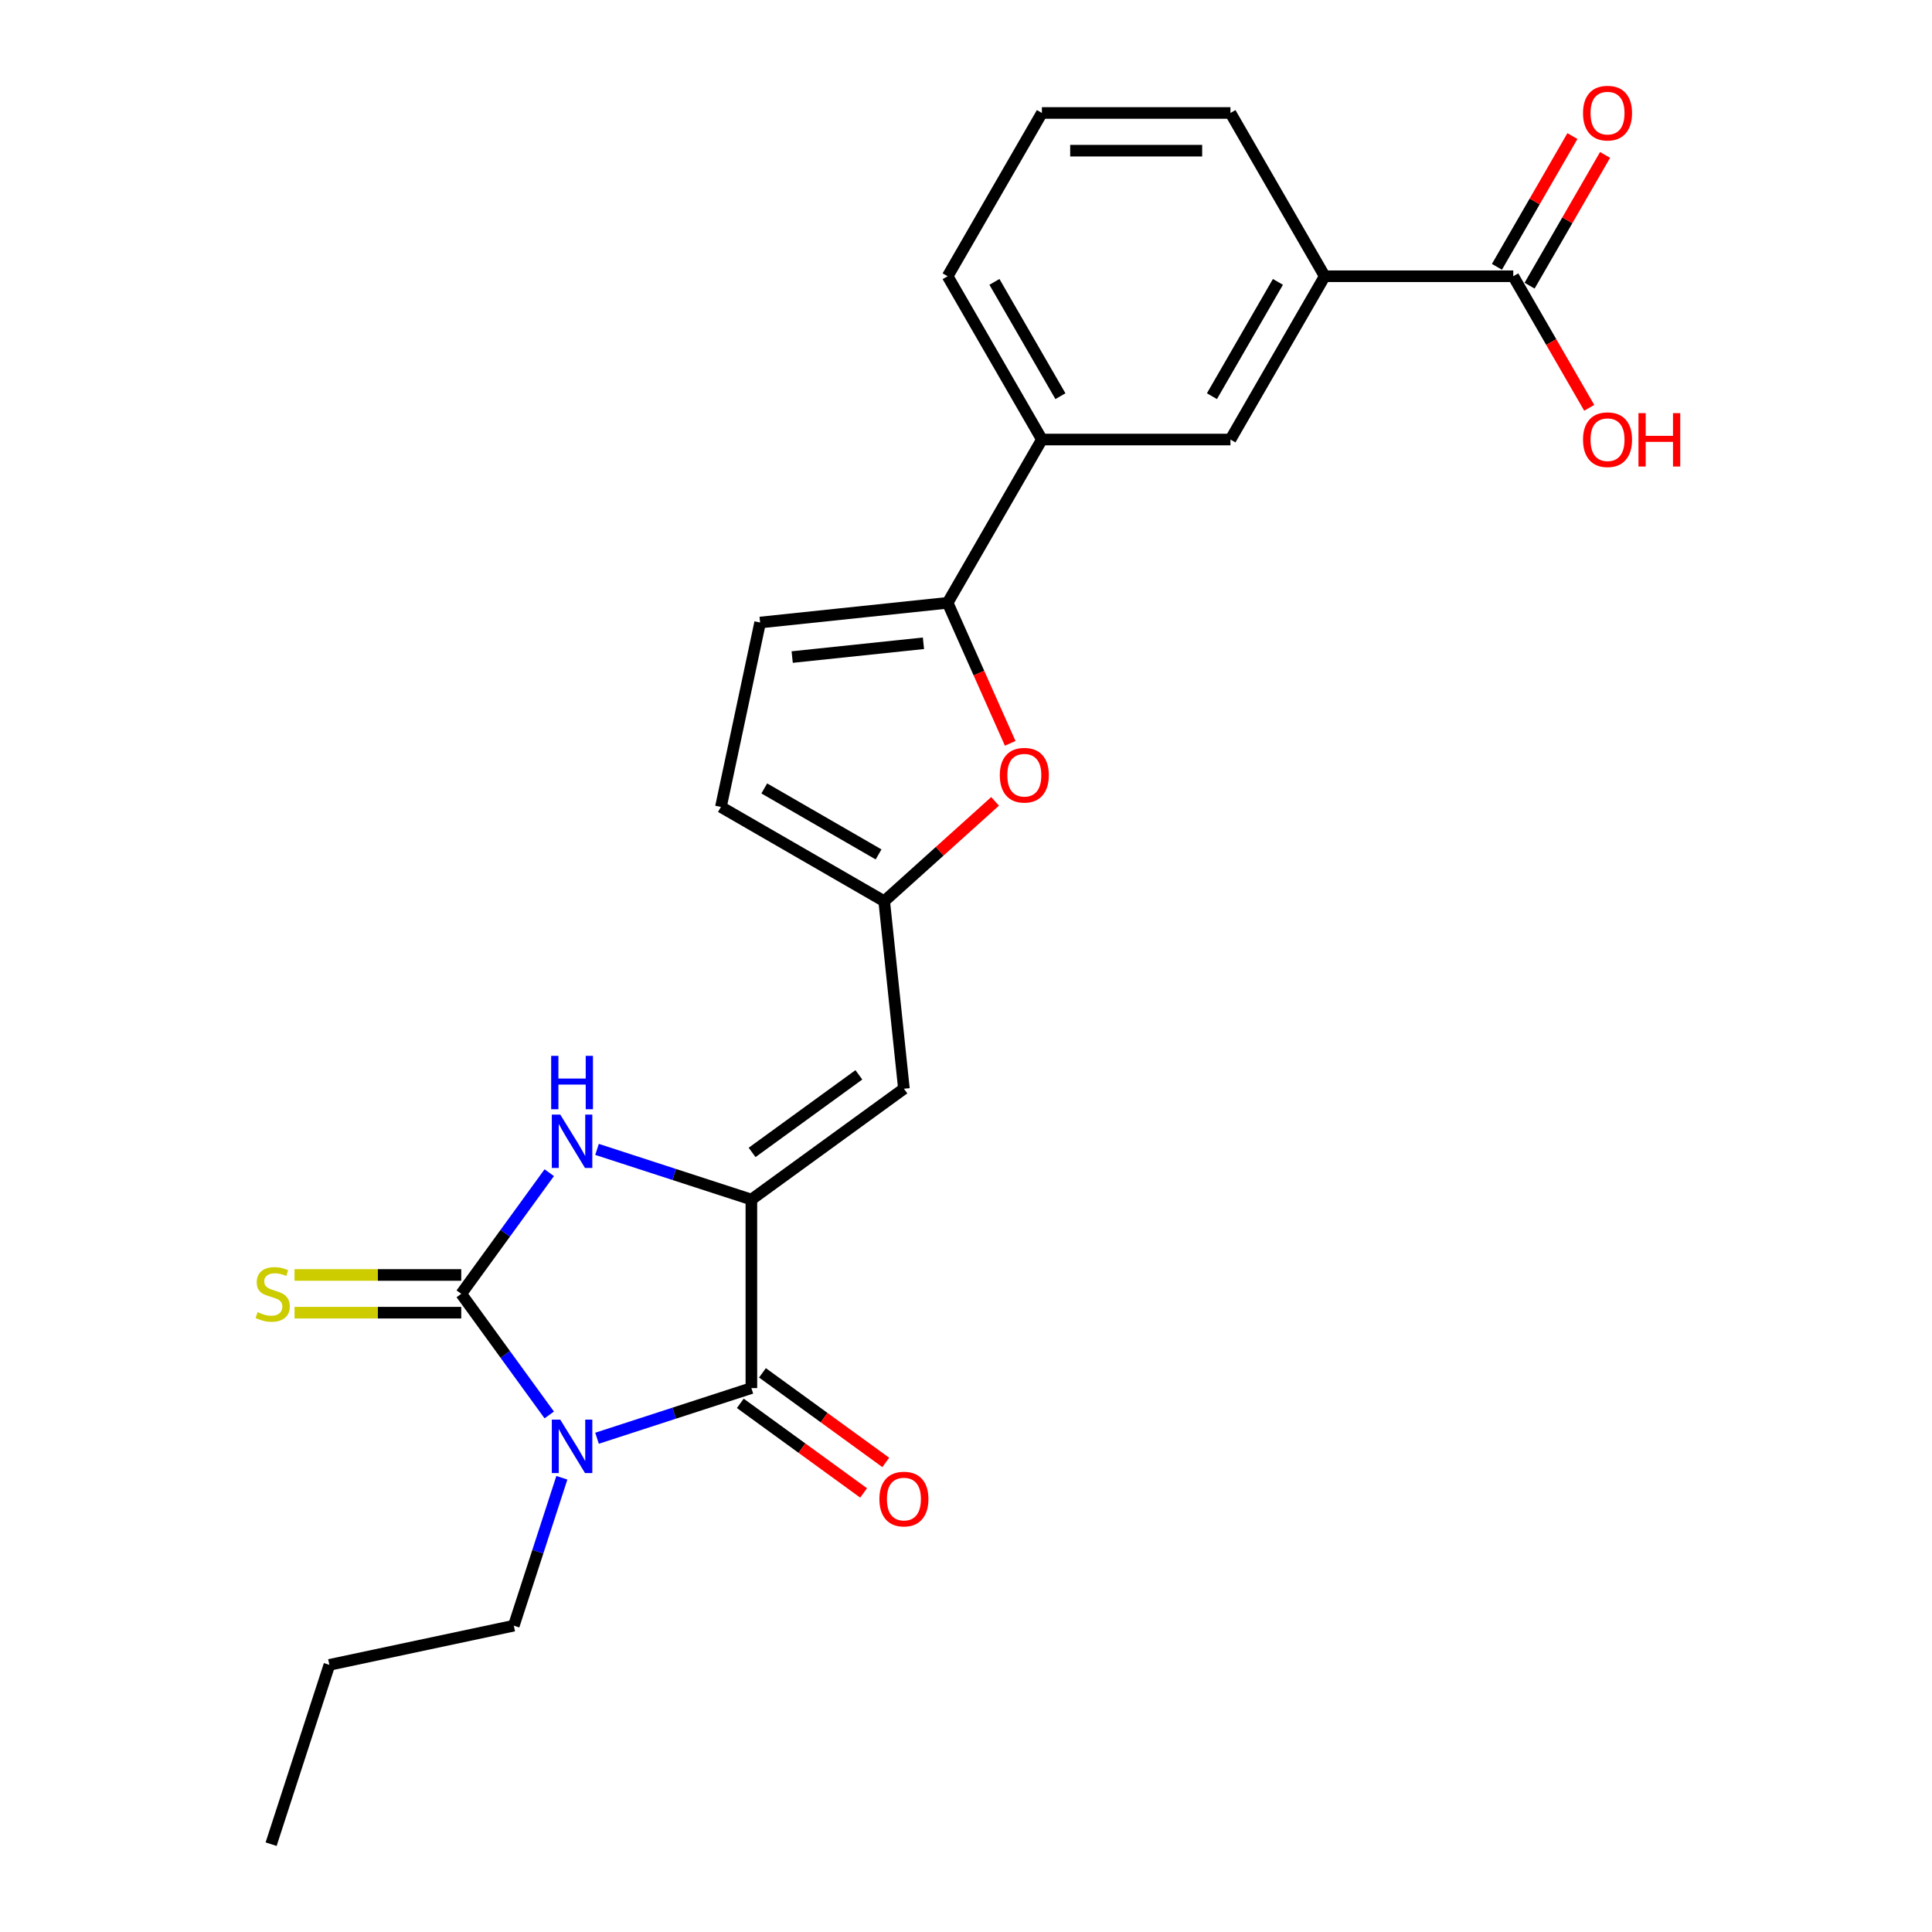 <?xml version='1.0' encoding='iso-8859-1'?>
<svg version='1.1' baseProfile='full'
              xmlns='http://www.w3.org/2000/svg'
                      xmlns:rdkit='http://www.rdkit.org/xml'
                      xmlns:xlink='http://www.w3.org/1999/xlink'
                  xml:space='preserve'
width='1000px' height='1000px' viewBox='0 0 1000 1000'>
<!-- END OF HEADER -->
<rect style='opacity:1.0;fill:#FFFFFF;stroke:none' width='1000' height='1000' x='0' y='0'> </rect>
<path class='bond-0' d='M 284.288,732.371 L 261.513,701.025' style='fill:none;fill-rule:evenodd;stroke:#0000FF;stroke-width:6px;stroke-linecap:butt;stroke-linejoin:miter;stroke-opacity:1' />
<path class='bond-0' d='M 261.513,701.025 L 238.739,669.678' style='fill:none;fill-rule:evenodd;stroke:#000000;stroke-width:6px;stroke-linecap:butt;stroke-linejoin:miter;stroke-opacity:1' />
<path class='bond-2' d='M 309.021,744.431 L 348.967,731.452' style='fill:none;fill-rule:evenodd;stroke:#0000FF;stroke-width:6px;stroke-linecap:butt;stroke-linejoin:miter;stroke-opacity:1' />
<path class='bond-2' d='M 348.967,731.452 L 388.913,718.473' style='fill:none;fill-rule:evenodd;stroke:#000000;stroke-width:6px;stroke-linecap:butt;stroke-linejoin:miter;stroke-opacity:1' />
<path class='bond-17' d='M 290.817,764.888 L 278.38,803.165' style='fill:none;fill-rule:evenodd;stroke:#0000FF;stroke-width:6px;stroke-linecap:butt;stroke-linejoin:miter;stroke-opacity:1' />
<path class='bond-17' d='M 278.38,803.165 L 265.943,841.442' style='fill:none;fill-rule:evenodd;stroke:#000000;stroke-width:6px;stroke-linecap:butt;stroke-linejoin:miter;stroke-opacity:1' />
<path class='bond-3' d='M 238.739,669.678 L 261.513,638.332' style='fill:none;fill-rule:evenodd;stroke:#000000;stroke-width:6px;stroke-linecap:butt;stroke-linejoin:miter;stroke-opacity:1' />
<path class='bond-3' d='M 261.513,638.332 L 284.288,606.985' style='fill:none;fill-rule:evenodd;stroke:#0000FF;stroke-width:6px;stroke-linecap:butt;stroke-linejoin:miter;stroke-opacity:1' />
<path class='bond-11' d='M 238.739,659.919 L 195.594,659.919' style='fill:none;fill-rule:evenodd;stroke:#000000;stroke-width:6px;stroke-linecap:butt;stroke-linejoin:miter;stroke-opacity:1' />
<path class='bond-11' d='M 195.594,659.919 L 152.45,659.919' style='fill:none;fill-rule:evenodd;stroke:#CCCC00;stroke-width:6px;stroke-linecap:butt;stroke-linejoin:miter;stroke-opacity:1' />
<path class='bond-11' d='M 238.739,679.437 L 195.594,679.437' style='fill:none;fill-rule:evenodd;stroke:#000000;stroke-width:6px;stroke-linecap:butt;stroke-linejoin:miter;stroke-opacity:1' />
<path class='bond-11' d='M 195.594,679.437 L 152.45,679.437' style='fill:none;fill-rule:evenodd;stroke:#CCCC00;stroke-width:6px;stroke-linecap:butt;stroke-linejoin:miter;stroke-opacity:1' />
<path class='bond-1' d='M 388.913,620.883 L 388.913,718.473' style='fill:none;fill-rule:evenodd;stroke:#000000;stroke-width:6px;stroke-linecap:butt;stroke-linejoin:miter;stroke-opacity:1' />
<path class='bond-4' d='M 388.913,620.883 L 467.865,563.522' style='fill:none;fill-rule:evenodd;stroke:#000000;stroke-width:6px;stroke-linecap:butt;stroke-linejoin:miter;stroke-opacity:1' />
<path class='bond-4' d='M 389.283,596.489 L 444.549,556.336' style='fill:none;fill-rule:evenodd;stroke:#000000;stroke-width:6px;stroke-linecap:butt;stroke-linejoin:miter;stroke-opacity:1' />
<path class='bond-24' d='M 388.913,620.883 L 348.967,607.904' style='fill:none;fill-rule:evenodd;stroke:#000000;stroke-width:6px;stroke-linecap:butt;stroke-linejoin:miter;stroke-opacity:1' />
<path class='bond-24' d='M 348.967,607.904 L 309.021,594.925' style='fill:none;fill-rule:evenodd;stroke:#0000FF;stroke-width:6px;stroke-linecap:butt;stroke-linejoin:miter;stroke-opacity:1' />
<path class='bond-15' d='M 383.177,726.368 L 415.089,749.554' style='fill:none;fill-rule:evenodd;stroke:#000000;stroke-width:6px;stroke-linecap:butt;stroke-linejoin:miter;stroke-opacity:1' />
<path class='bond-15' d='M 415.089,749.554 L 447.002,772.74' style='fill:none;fill-rule:evenodd;stroke:#FF0000;stroke-width:6px;stroke-linecap:butt;stroke-linejoin:miter;stroke-opacity:1' />
<path class='bond-15' d='M 394.649,710.578 L 426.562,733.763' style='fill:none;fill-rule:evenodd;stroke:#000000;stroke-width:6px;stroke-linecap:butt;stroke-linejoin:miter;stroke-opacity:1' />
<path class='bond-15' d='M 426.562,733.763 L 458.474,756.949' style='fill:none;fill-rule:evenodd;stroke:#FF0000;stroke-width:6px;stroke-linecap:butt;stroke-linejoin:miter;stroke-opacity:1' />
<path class='bond-7' d='M 467.865,563.522 L 457.664,466.467' style='fill:none;fill-rule:evenodd;stroke:#000000;stroke-width:6px;stroke-linecap:butt;stroke-linejoin:miter;stroke-opacity:1' />
<path class='bond-5' d='M 490.494,312.015 L 506.686,348.384' style='fill:none;fill-rule:evenodd;stroke:#000000;stroke-width:6px;stroke-linecap:butt;stroke-linejoin:miter;stroke-opacity:1' />
<path class='bond-5' d='M 506.686,348.384 L 522.878,384.752' style='fill:none;fill-rule:evenodd;stroke:#FF0000;stroke-width:6px;stroke-linecap:butt;stroke-linejoin:miter;stroke-opacity:1' />
<path class='bond-10' d='M 490.494,312.015 L 539.288,227.5' style='fill:none;fill-rule:evenodd;stroke:#000000;stroke-width:6px;stroke-linecap:butt;stroke-linejoin:miter;stroke-opacity:1' />
<path class='bond-25' d='M 490.494,312.015 L 393.439,322.216' style='fill:none;fill-rule:evenodd;stroke:#000000;stroke-width:6px;stroke-linecap:butt;stroke-linejoin:miter;stroke-opacity:1' />
<path class='bond-25' d='M 477.975,332.956 L 410.037,340.096' style='fill:none;fill-rule:evenodd;stroke:#000000;stroke-width:6px;stroke-linecap:butt;stroke-linejoin:miter;stroke-opacity:1' />
<path class='bond-6' d='M 515.06,414.787 L 486.362,440.627' style='fill:none;fill-rule:evenodd;stroke:#FF0000;stroke-width:6px;stroke-linecap:butt;stroke-linejoin:miter;stroke-opacity:1' />
<path class='bond-6' d='M 486.362,440.627 L 457.664,466.467' style='fill:none;fill-rule:evenodd;stroke:#000000;stroke-width:6px;stroke-linecap:butt;stroke-linejoin:miter;stroke-opacity:1' />
<path class='bond-12' d='M 457.664,466.467 L 373.149,417.672' style='fill:none;fill-rule:evenodd;stroke:#000000;stroke-width:6px;stroke-linecap:butt;stroke-linejoin:miter;stroke-opacity:1' />
<path class='bond-12' d='M 454.745,442.245 L 395.585,408.089' style='fill:none;fill-rule:evenodd;stroke:#000000;stroke-width:6px;stroke-linecap:butt;stroke-linejoin:miter;stroke-opacity:1' />
<path class='bond-8' d='M 393.439,322.216 L 373.149,417.672' style='fill:none;fill-rule:evenodd;stroke:#000000;stroke-width:6px;stroke-linecap:butt;stroke-linejoin:miter;stroke-opacity:1' />
<path class='bond-9' d='M 783.262,142.985 L 685.672,142.985' style='fill:none;fill-rule:evenodd;stroke:#000000;stroke-width:6px;stroke-linecap:butt;stroke-linejoin:miter;stroke-opacity:1' />
<path class='bond-16' d='M 791.713,147.864 L 811.248,114.029' style='fill:none;fill-rule:evenodd;stroke:#000000;stroke-width:6px;stroke-linecap:butt;stroke-linejoin:miter;stroke-opacity:1' />
<path class='bond-16' d='M 811.248,114.029 L 830.783,80.194' style='fill:none;fill-rule:evenodd;stroke:#FF0000;stroke-width:6px;stroke-linecap:butt;stroke-linejoin:miter;stroke-opacity:1' />
<path class='bond-16' d='M 774.81,138.105 L 794.345,104.27' style='fill:none;fill-rule:evenodd;stroke:#000000;stroke-width:6px;stroke-linecap:butt;stroke-linejoin:miter;stroke-opacity:1' />
<path class='bond-16' d='M 794.345,104.27 L 813.88,70.435' style='fill:none;fill-rule:evenodd;stroke:#FF0000;stroke-width:6px;stroke-linecap:butt;stroke-linejoin:miter;stroke-opacity:1' />
<path class='bond-18' d='M 783.262,142.985 L 802.92,177.035' style='fill:none;fill-rule:evenodd;stroke:#000000;stroke-width:6px;stroke-linecap:butt;stroke-linejoin:miter;stroke-opacity:1' />
<path class='bond-18' d='M 802.92,177.035 L 822.579,211.085' style='fill:none;fill-rule:evenodd;stroke:#FF0000;stroke-width:6px;stroke-linecap:butt;stroke-linejoin:miter;stroke-opacity:1' />
<path class='bond-14' d='M 539.288,227.5 L 636.878,227.5' style='fill:none;fill-rule:evenodd;stroke:#000000;stroke-width:6px;stroke-linecap:butt;stroke-linejoin:miter;stroke-opacity:1' />
<path class='bond-19' d='M 539.288,227.5 L 490.494,142.985' style='fill:none;fill-rule:evenodd;stroke:#000000;stroke-width:6px;stroke-linecap:butt;stroke-linejoin:miter;stroke-opacity:1' />
<path class='bond-19' d='M 548.872,205.064 L 514.716,145.903' style='fill:none;fill-rule:evenodd;stroke:#000000;stroke-width:6px;stroke-linecap:butt;stroke-linejoin:miter;stroke-opacity:1' />
<path class='bond-13' d='M 685.672,142.985 L 636.878,227.5' style='fill:none;fill-rule:evenodd;stroke:#000000;stroke-width:6px;stroke-linecap:butt;stroke-linejoin:miter;stroke-opacity:1' />
<path class='bond-13' d='M 661.45,145.903 L 627.294,205.064' style='fill:none;fill-rule:evenodd;stroke:#000000;stroke-width:6px;stroke-linecap:butt;stroke-linejoin:miter;stroke-opacity:1' />
<path class='bond-26' d='M 685.672,142.985 L 636.878,58.47' style='fill:none;fill-rule:evenodd;stroke:#000000;stroke-width:6px;stroke-linecap:butt;stroke-linejoin:miter;stroke-opacity:1' />
<path class='bond-22' d='M 265.943,841.442 L 170.487,861.732' style='fill:none;fill-rule:evenodd;stroke:#000000;stroke-width:6px;stroke-linecap:butt;stroke-linejoin:miter;stroke-opacity:1' />
<path class='bond-21' d='M 490.494,142.985 L 539.288,58.47' style='fill:none;fill-rule:evenodd;stroke:#000000;stroke-width:6px;stroke-linecap:butt;stroke-linejoin:miter;stroke-opacity:1' />
<path class='bond-20' d='M 636.878,58.47 L 539.288,58.47' style='fill:none;fill-rule:evenodd;stroke:#000000;stroke-width:6px;stroke-linecap:butt;stroke-linejoin:miter;stroke-opacity:1' />
<path class='bond-20' d='M 622.239,77.988 L 553.927,77.988' style='fill:none;fill-rule:evenodd;stroke:#000000;stroke-width:6px;stroke-linecap:butt;stroke-linejoin:miter;stroke-opacity:1' />
<path class='bond-23' d='M 170.487,861.732 L 140.33,954.545' style='fill:none;fill-rule:evenodd;stroke:#000000;stroke-width:6px;stroke-linecap:butt;stroke-linejoin:miter;stroke-opacity:1' />
<path  class='atom-0' d='M 289.991 734.811
L 299.047 749.449
Q 299.945 750.894, 301.389 753.509
Q 302.834 756.124, 302.912 756.28
L 302.912 734.811
L 306.581 734.811
L 306.581 762.448
L 302.795 762.448
L 293.075 746.443
Q 291.943 744.57, 290.733 742.423
Q 289.562 740.276, 289.21 739.612
L 289.21 762.448
L 285.619 762.448
L 285.619 734.811
L 289.991 734.811
' fill='#0000FF'/>
<path  class='atom-4' d='M 289.991 576.908
L 299.047 591.546
Q 299.945 592.991, 301.389 595.606
Q 302.834 598.221, 302.912 598.378
L 302.912 576.908
L 306.581 576.908
L 306.581 604.545
L 302.795 604.545
L 293.075 588.541
Q 291.943 586.667, 290.733 584.52
Q 289.562 582.373, 289.21 581.709
L 289.21 604.545
L 285.619 604.545
L 285.619 576.908
L 289.991 576.908
' fill='#0000FF'/>
<path  class='atom-4' d='M 285.287 546.507
L 289.035 546.507
L 289.035 558.257
L 303.166 558.257
L 303.166 546.507
L 306.913 546.507
L 306.913 574.144
L 303.166 574.144
L 303.166 561.38
L 289.035 561.38
L 289.035 574.144
L 285.287 574.144
L 285.287 546.507
' fill='#0000FF'/>
<path  class='atom-7' d='M 517.5 401.245
Q 517.5 394.609, 520.779 390.901
Q 524.058 387.192, 530.187 387.192
Q 536.315 387.192, 539.594 390.901
Q 542.873 394.609, 542.873 401.245
Q 542.873 407.959, 539.555 411.785
Q 536.237 415.571, 530.187 415.571
Q 524.097 415.571, 520.779 411.785
Q 517.5 407.998, 517.5 401.245
M 530.187 412.448
Q 534.403 412.448, 536.667 409.638
Q 538.97 406.788, 538.97 401.245
Q 538.97 395.819, 536.667 393.087
Q 534.403 390.315, 530.187 390.315
Q 525.971 390.315, 523.668 393.048
Q 521.404 395.78, 521.404 401.245
Q 521.404 406.827, 523.668 409.638
Q 525.971 412.448, 530.187 412.448
' fill='#FF0000'/>
<path  class='atom-12' d='M 133.342 679.164
Q 133.654 679.281, 134.942 679.827
Q 136.231 680.374, 137.636 680.725
Q 139.08 681.037, 140.486 681.037
Q 143.101 681.037, 144.623 679.788
Q 146.146 678.5, 146.146 676.275
Q 146.146 674.753, 145.365 673.816
Q 144.623 672.879, 143.452 672.372
Q 142.281 671.864, 140.329 671.279
Q 137.87 670.537, 136.387 669.834
Q 134.942 669.132, 133.888 667.648
Q 132.874 666.165, 132.874 663.667
Q 132.874 660.192, 135.216 658.045
Q 137.597 655.898, 142.281 655.898
Q 145.482 655.898, 149.112 657.421
L 148.215 660.427
Q 144.897 659.06, 142.398 659.06
Q 139.705 659.06, 138.221 660.192
Q 136.738 661.285, 136.777 663.198
Q 136.777 664.681, 137.519 665.579
Q 138.3 666.477, 139.393 666.985
Q 140.525 667.492, 142.398 668.078
Q 144.897 668.858, 146.38 669.639
Q 147.863 670.42, 148.917 672.02
Q 150.01 673.582, 150.01 676.275
Q 150.01 680.101, 147.434 682.169
Q 144.897 684.199, 140.642 684.199
Q 138.182 684.199, 136.309 683.653
Q 134.474 683.145, 132.288 682.248
L 133.342 679.164
' fill='#CCCC00'/>
<path  class='atom-16' d='M 455.178 775.912
Q 455.178 769.276, 458.457 765.568
Q 461.736 761.86, 467.865 761.86
Q 473.993 761.86, 477.272 765.568
Q 480.551 769.276, 480.551 775.912
Q 480.551 782.627, 477.233 786.452
Q 473.915 790.238, 467.865 790.238
Q 461.775 790.238, 458.457 786.452
Q 455.178 782.666, 455.178 775.912
M 467.865 787.116
Q 472.08 787.116, 474.344 784.305
Q 476.648 781.455, 476.648 775.912
Q 476.648 770.486, 474.344 767.754
Q 472.08 764.982, 467.865 764.982
Q 463.649 764.982, 461.346 767.715
Q 459.081 770.447, 459.081 775.912
Q 459.081 781.494, 461.346 784.305
Q 463.649 787.116, 467.865 787.116
' fill='#FF0000'/>
<path  class='atom-17' d='M 819.37 58.548
Q 819.37 51.912, 822.649 48.204
Q 825.928 44.495, 832.056 44.495
Q 838.185 44.495, 841.464 48.204
Q 844.743 51.912, 844.743 58.548
Q 844.743 65.262, 841.425 69.088
Q 838.107 72.874, 832.056 72.874
Q 825.967 72.874, 822.649 69.088
Q 819.37 65.301, 819.37 58.548
M 832.056 69.751
Q 836.272 69.751, 838.536 66.941
Q 840.839 64.091, 840.839 58.548
Q 840.839 53.122, 838.536 50.39
Q 836.272 47.618, 832.056 47.618
Q 827.84 47.618, 825.537 50.351
Q 823.273 53.083, 823.273 58.548
Q 823.273 64.13, 825.537 66.941
Q 827.84 69.751, 832.056 69.751
' fill='#FF0000'/>
<path  class='atom-19' d='M 819.37 227.578
Q 819.37 220.942, 822.649 217.233
Q 825.928 213.525, 832.056 213.525
Q 838.185 213.525, 841.464 217.233
Q 844.743 220.942, 844.743 227.578
Q 844.743 234.292, 841.425 238.118
Q 838.107 241.904, 832.056 241.904
Q 825.967 241.904, 822.649 238.118
Q 819.37 234.331, 819.37 227.578
M 832.056 238.781
Q 836.272 238.781, 838.536 235.971
Q 840.839 233.121, 840.839 227.578
Q 840.839 222.152, 838.536 219.419
Q 836.272 216.648, 832.056 216.648
Q 827.84 216.648, 825.537 219.38
Q 823.273 222.113, 823.273 227.578
Q 823.273 233.16, 825.537 235.971
Q 827.84 238.781, 832.056 238.781
' fill='#FF0000'/>
<path  class='atom-19' d='M 848.061 213.837
L 851.808 213.837
L 851.808 225.587
L 865.939 225.587
L 865.939 213.837
L 869.687 213.837
L 869.687 241.475
L 865.939 241.475
L 865.939 228.71
L 851.808 228.71
L 851.808 241.475
L 848.061 241.475
L 848.061 213.837
' fill='#FF0000'/>
</svg>
